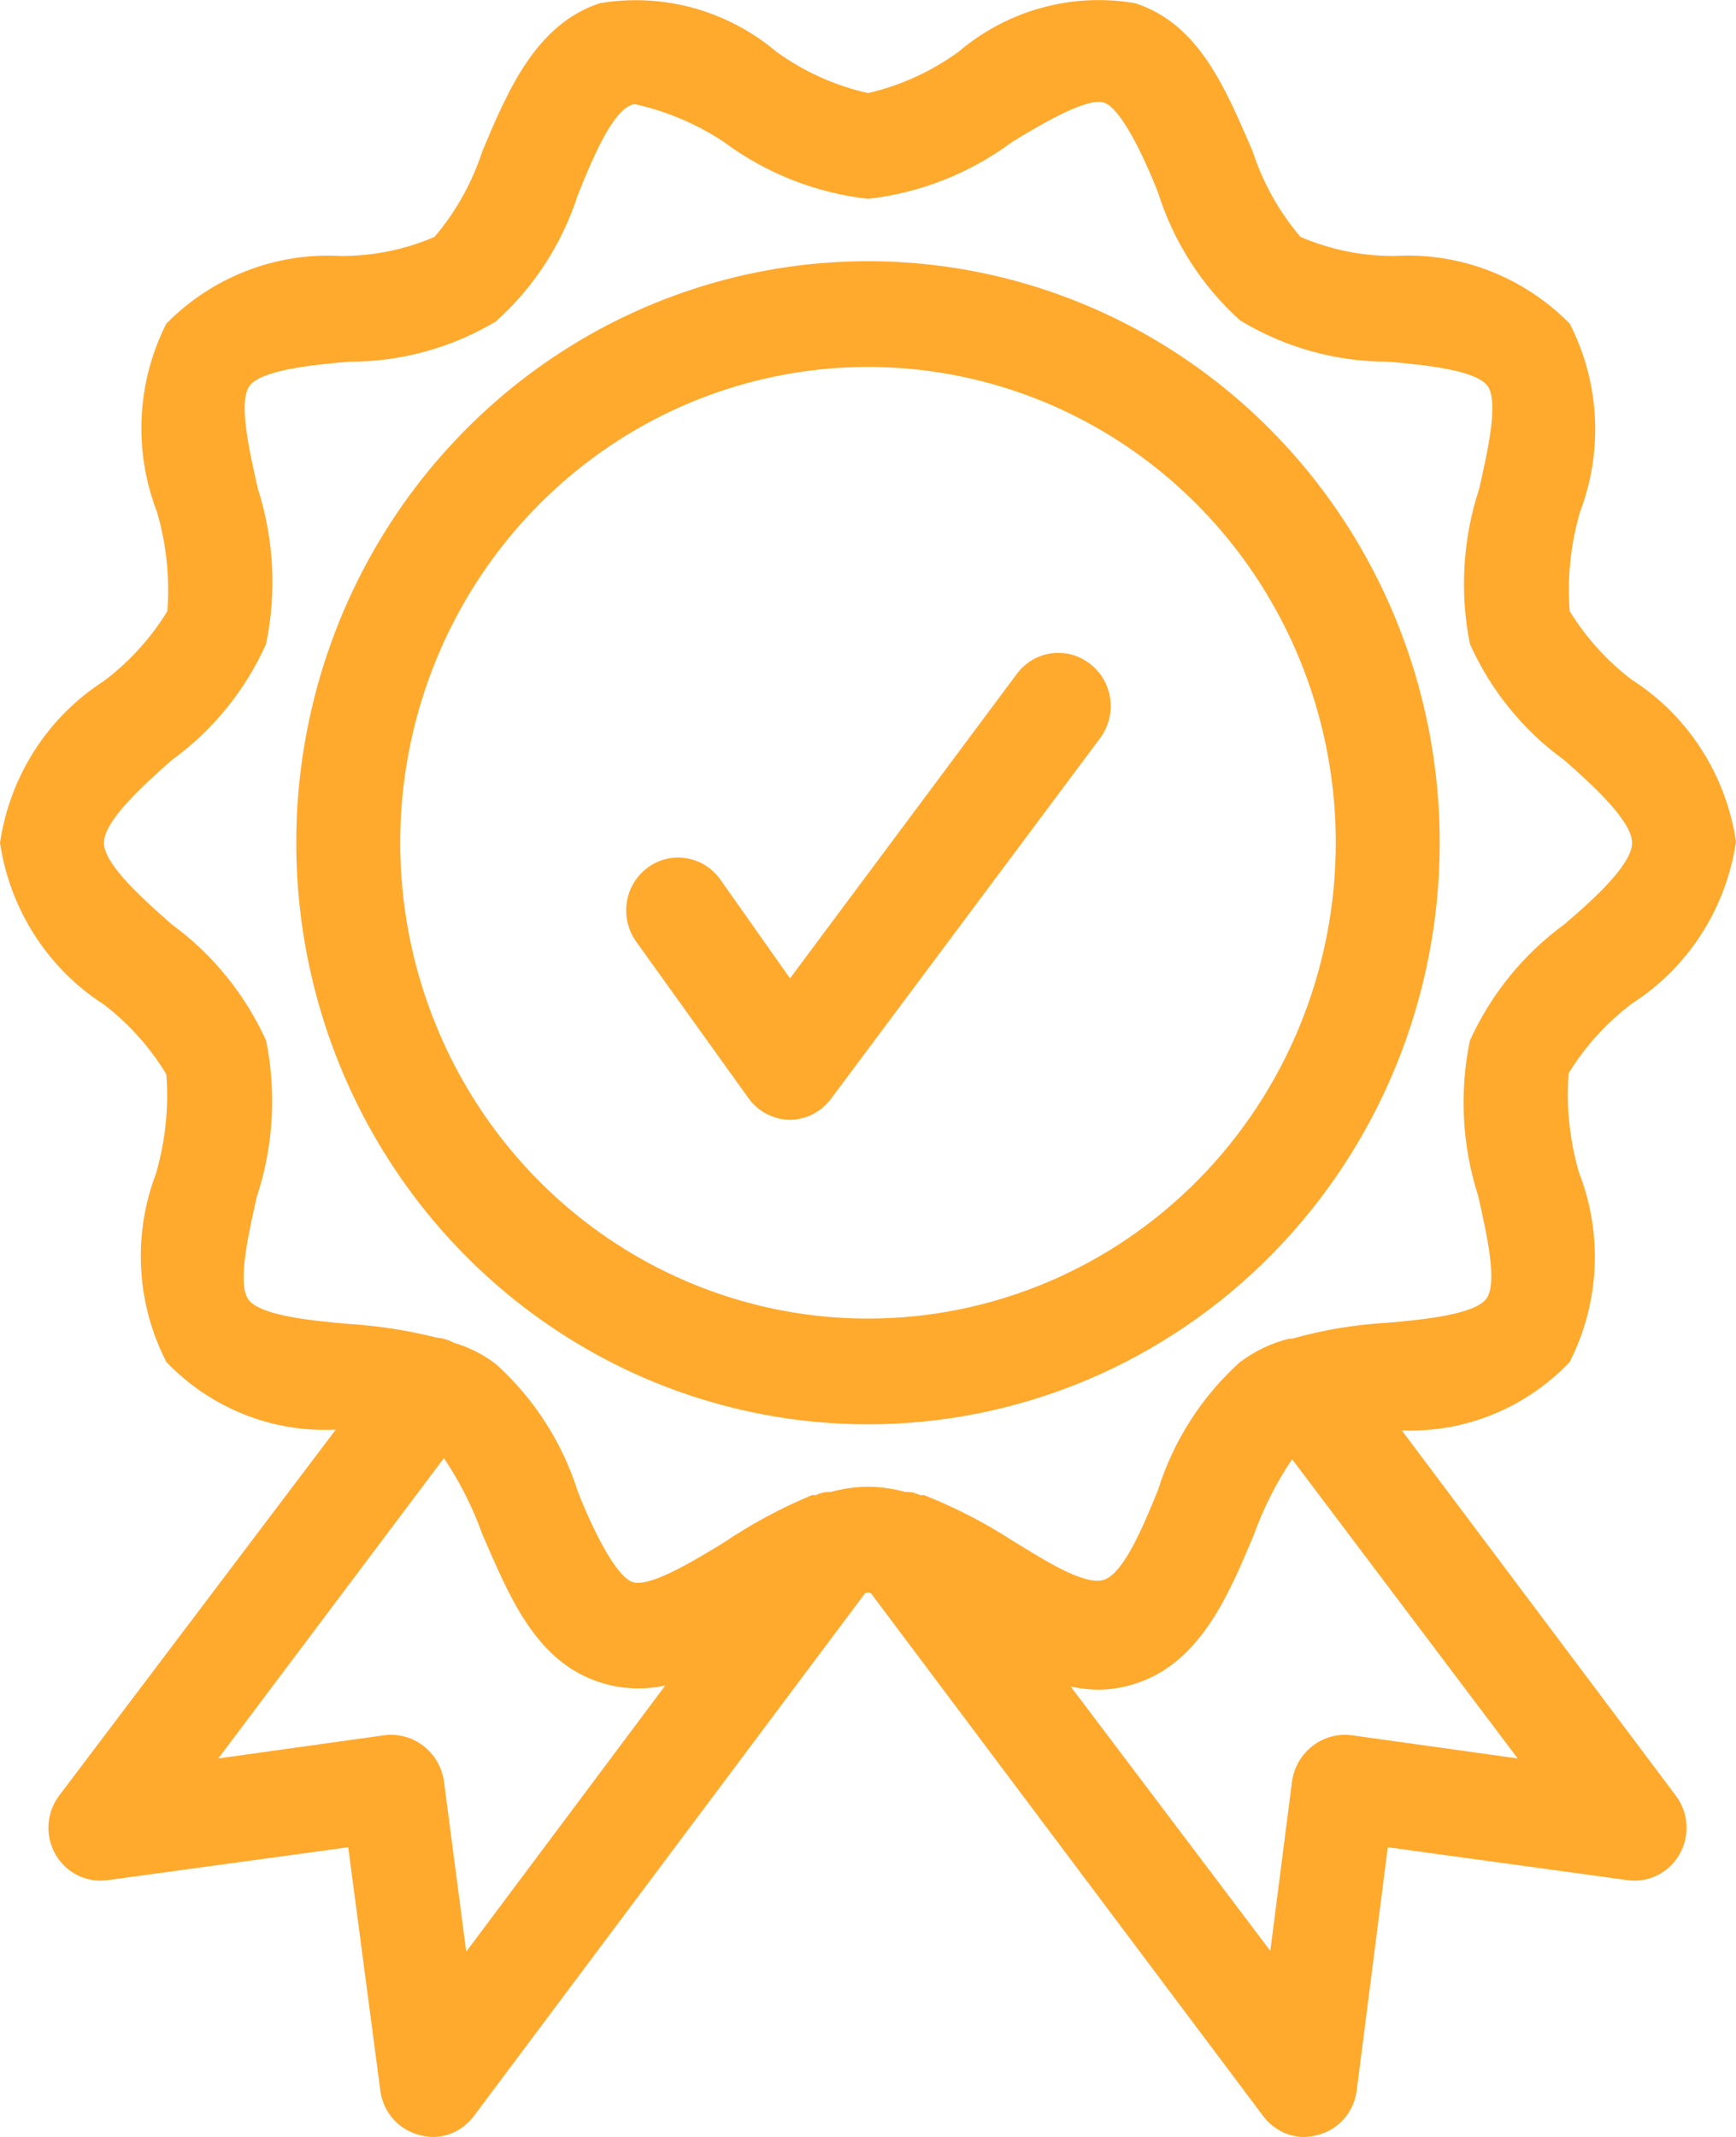 <svg width="39" height="48" viewBox="0 0 39 48" fill="none" xmlns="http://www.w3.org/2000/svg">
<g clip-path="url(#certified-clip)">
<path d="M32.344 18.93C32.344 16.347 31.591 13.821 30.18 11.673C28.768 9.525 26.762 7.85 24.415 6.862C22.068 5.873 19.486 5.614 16.994 6.118C14.503 6.622 12.214 7.866 10.418 9.693C8.621 11.52 7.398 13.848 6.902 16.382C6.407 18.916 6.661 21.542 7.633 23.929C8.606 26.316 10.252 28.356 12.364 29.791C14.476 31.227 16.96 31.993 19.5 31.993C21.187 31.993 22.857 31.655 24.415 30.999C25.974 30.342 27.39 29.38 28.582 28.167C29.775 26.954 30.721 25.514 31.367 23.929C32.012 22.344 32.344 20.646 32.344 18.93ZM19.5 29.618C17.422 29.618 15.39 28.991 13.662 27.817C11.933 26.642 10.586 24.973 9.791 23.02C8.996 21.067 8.787 18.918 9.193 16.845C9.598 14.772 10.599 12.867 12.069 11.373C13.539 9.878 15.411 8.86 17.45 8.448C19.488 8.035 21.601 8.247 23.522 9.056C25.442 9.865 27.083 11.235 28.238 12.992C29.393 14.75 30.009 16.816 30.009 18.93C30.009 21.765 28.902 24.483 26.931 26.488C24.96 28.492 22.287 29.618 19.5 29.618ZM24.486 14.91C24.734 15.099 24.898 15.381 24.941 15.692C24.985 16.004 24.905 16.321 24.72 16.573L18.671 24.678C18.563 24.824 18.424 24.942 18.264 25.025C18.104 25.107 17.928 25.151 17.748 25.153C17.566 25.151 17.387 25.107 17.225 25.022C17.062 24.938 16.922 24.816 16.814 24.666L14.292 21.151C14.11 20.896 14.034 20.579 14.081 20.268C14.129 19.956 14.296 19.677 14.546 19.491C14.796 19.305 15.109 19.228 15.415 19.277C15.721 19.325 15.995 19.495 16.178 19.75L17.748 21.976L22.84 15.142C22.932 15.016 23.048 14.91 23.181 14.83C23.314 14.75 23.462 14.698 23.615 14.676C23.768 14.655 23.924 14.664 24.074 14.704C24.223 14.745 24.363 14.815 24.486 14.91ZM31.492 32.13C32.192 32.158 32.889 32.036 33.539 31.771C34.189 31.506 34.777 31.104 35.264 30.592C35.596 29.94 35.786 29.223 35.823 28.489C35.859 27.756 35.74 27.023 35.474 26.34C35.262 25.617 35.183 24.86 35.24 24.108C35.614 23.499 36.097 22.967 36.665 22.54C37.288 22.141 37.819 21.609 38.222 20.982C38.625 20.355 38.89 19.647 39 18.906C38.89 18.166 38.625 17.458 38.222 16.831C37.819 16.203 37.288 15.672 36.665 15.273C36.108 14.851 35.633 14.327 35.264 13.729C35.206 12.976 35.285 12.22 35.497 11.496C35.756 10.815 35.869 10.086 35.829 9.357C35.789 8.628 35.596 7.916 35.264 7.269C34.751 6.749 34.137 6.345 33.461 6.083C32.785 5.821 32.062 5.707 31.34 5.749C30.61 5.756 29.887 5.61 29.215 5.321C28.735 4.758 28.37 4.104 28.141 3.397C27.557 2.067 26.973 0.547 25.502 0.072C24.802 -0.049 24.084 -0.013 23.399 0.175C22.713 0.364 22.076 0.701 21.532 1.165C20.921 1.607 20.231 1.922 19.5 2.091C18.761 1.925 18.062 1.61 17.445 1.165C16.899 0.704 16.262 0.368 15.577 0.179C14.892 -0.009 14.175 -0.046 13.475 0.072C12.027 0.547 11.396 2.067 10.836 3.397C10.606 4.104 10.241 4.758 9.762 5.321C9.09 5.61 8.366 5.756 7.637 5.749C6.918 5.71 6.2 5.826 5.528 6.088C4.856 6.35 4.246 6.752 3.737 7.269C3.408 7.918 3.219 8.63 3.183 9.359C3.146 10.088 3.264 10.817 3.526 11.496C3.738 12.22 3.817 12.976 3.76 13.729C3.386 14.338 2.903 14.87 2.335 15.296C1.712 15.696 1.181 16.227 0.778 16.854C0.375 17.481 0.11 18.189 0 18.93C0.11 19.671 0.375 20.379 0.778 21.006C1.181 21.633 1.712 22.165 2.335 22.564C2.895 22.993 3.37 23.525 3.737 24.131C3.794 24.884 3.714 25.641 3.503 26.364C3.244 27.045 3.131 27.774 3.171 28.503C3.211 29.233 3.404 29.945 3.737 30.592C4.229 31.105 4.823 31.506 5.479 31.768C6.135 32.031 6.839 32.148 7.543 32.112L1.331 40.33C1.189 40.517 1.105 40.744 1.09 40.98C1.075 41.217 1.131 41.452 1.249 41.657C1.367 41.861 1.542 42.025 1.752 42.127C1.963 42.229 2.198 42.265 2.429 42.23L7.823 41.493L8.547 46.98C8.581 47.21 8.681 47.426 8.835 47.599C8.989 47.772 9.189 47.895 9.411 47.953C9.51 47.981 9.612 47.997 9.715 48.001C9.896 48.001 10.075 47.958 10.237 47.876C10.399 47.793 10.54 47.673 10.649 47.526L19.43 35.793C19.451 35.779 19.475 35.771 19.5 35.771C19.525 35.771 19.549 35.779 19.57 35.793L28.374 47.526C28.483 47.673 28.624 47.793 28.786 47.876C28.948 47.958 29.127 48.001 29.308 48.001C29.411 47.997 29.513 47.981 29.612 47.953C29.834 47.895 30.035 47.772 30.188 47.599C30.342 47.426 30.442 47.21 30.476 46.98L31.177 41.493L36.548 42.23C36.778 42.265 37.014 42.229 37.224 42.127C37.434 42.025 37.61 41.861 37.728 41.657C37.846 41.452 37.901 41.217 37.887 40.98C37.872 40.744 37.788 40.517 37.645 40.33L31.492 32.13ZM10.474 43.839L9.972 39.997C9.923 39.685 9.757 39.404 9.509 39.214C9.26 39.023 8.949 38.938 8.641 38.976L4.904 39.498L9.972 32.753C10.33 33.284 10.62 33.858 10.836 34.463C11.42 35.793 12.004 37.313 13.475 37.788C13.951 37.942 14.458 37.967 14.946 37.859L10.474 43.839ZM19.5 33.394C19.216 33.398 18.933 33.438 18.659 33.513C18.659 33.513 18.659 33.513 18.613 33.513C18.515 33.513 18.418 33.537 18.332 33.584C18.332 33.584 18.286 33.584 18.239 33.584C17.544 33.873 16.879 34.231 16.254 34.653C15.553 35.081 14.572 35.674 14.199 35.532C13.825 35.389 13.311 34.344 12.984 33.513C12.635 32.404 11.998 31.411 11.139 30.639C10.859 30.425 10.542 30.264 10.205 30.164C10.082 30.098 9.947 30.058 9.808 30.045C9.157 29.882 8.493 29.779 7.823 29.737C6.983 29.665 5.838 29.547 5.581 29.19C5.325 28.834 5.581 27.718 5.768 26.887C6.142 25.754 6.215 24.542 5.978 23.372C5.503 22.329 4.771 21.429 3.853 20.759C3.176 20.165 2.335 19.405 2.335 18.93C2.335 18.455 3.153 17.695 3.853 17.078C4.775 16.412 5.509 15.511 5.978 14.465C6.218 13.305 6.153 12.101 5.792 10.974C5.605 10.142 5.348 9.026 5.605 8.67C5.862 8.314 7.006 8.195 7.847 8.124C9.004 8.128 10.141 7.816 11.139 7.221C11.994 6.456 12.631 5.472 12.984 4.371C13.311 3.563 13.755 2.495 14.199 2.352C14.236 2.338 14.278 2.338 14.316 2.352C15.005 2.51 15.661 2.792 16.254 3.183C17.207 3.892 18.326 4.335 19.5 4.466C20.674 4.335 21.793 3.892 22.746 3.183C23.447 2.756 24.427 2.186 24.801 2.305C25.175 2.423 25.689 3.492 26.016 4.324C26.365 5.433 27.002 6.426 27.86 7.197C28.863 7.805 30.009 8.125 31.177 8.124C32.017 8.195 33.162 8.314 33.419 8.67C33.675 9.026 33.419 10.142 33.232 10.974C32.862 12.099 32.79 13.303 33.022 14.465C33.492 15.511 34.224 16.412 35.147 17.078C35.824 17.671 36.665 18.455 36.665 18.93C36.665 19.405 35.847 20.165 35.147 20.759C34.229 21.429 33.497 22.329 33.022 23.372C32.782 24.532 32.846 25.736 33.208 26.863C33.395 27.694 33.652 28.81 33.395 29.167C33.138 29.523 31.994 29.642 31.153 29.713C30.434 29.754 29.722 29.874 29.028 30.069C29.028 30.069 28.981 30.069 28.958 30.069C28.562 30.169 28.19 30.347 27.86 30.592C27.002 31.363 26.365 32.356 26.016 33.465C25.689 34.273 25.245 35.342 24.801 35.484C24.358 35.627 23.447 35.033 22.746 34.606C22.119 34.2 21.454 33.858 20.761 33.584C20.714 33.584 20.691 33.584 20.668 33.584C20.582 33.537 20.485 33.513 20.387 33.513C20.387 33.513 20.387 33.513 20.341 33.513C20.067 33.438 19.784 33.398 19.5 33.394ZM30.359 38.976C30.051 38.938 29.74 39.023 29.491 39.214C29.243 39.404 29.077 39.685 29.028 39.997L28.538 43.821L24.054 37.883C24.269 37.931 24.488 37.955 24.708 37.954C24.986 37.949 25.261 37.901 25.525 37.812C26.973 37.337 27.604 35.817 28.164 34.487C28.38 33.882 28.67 33.307 29.028 32.777L34.096 39.498L30.359 38.976Z" fill="#FFA92D"/>
</g>
<defs>
<clipPath id="certified-clip">
<rect width="39" height="48" fill="white"/>
</clipPath>
</defs>
</svg>
